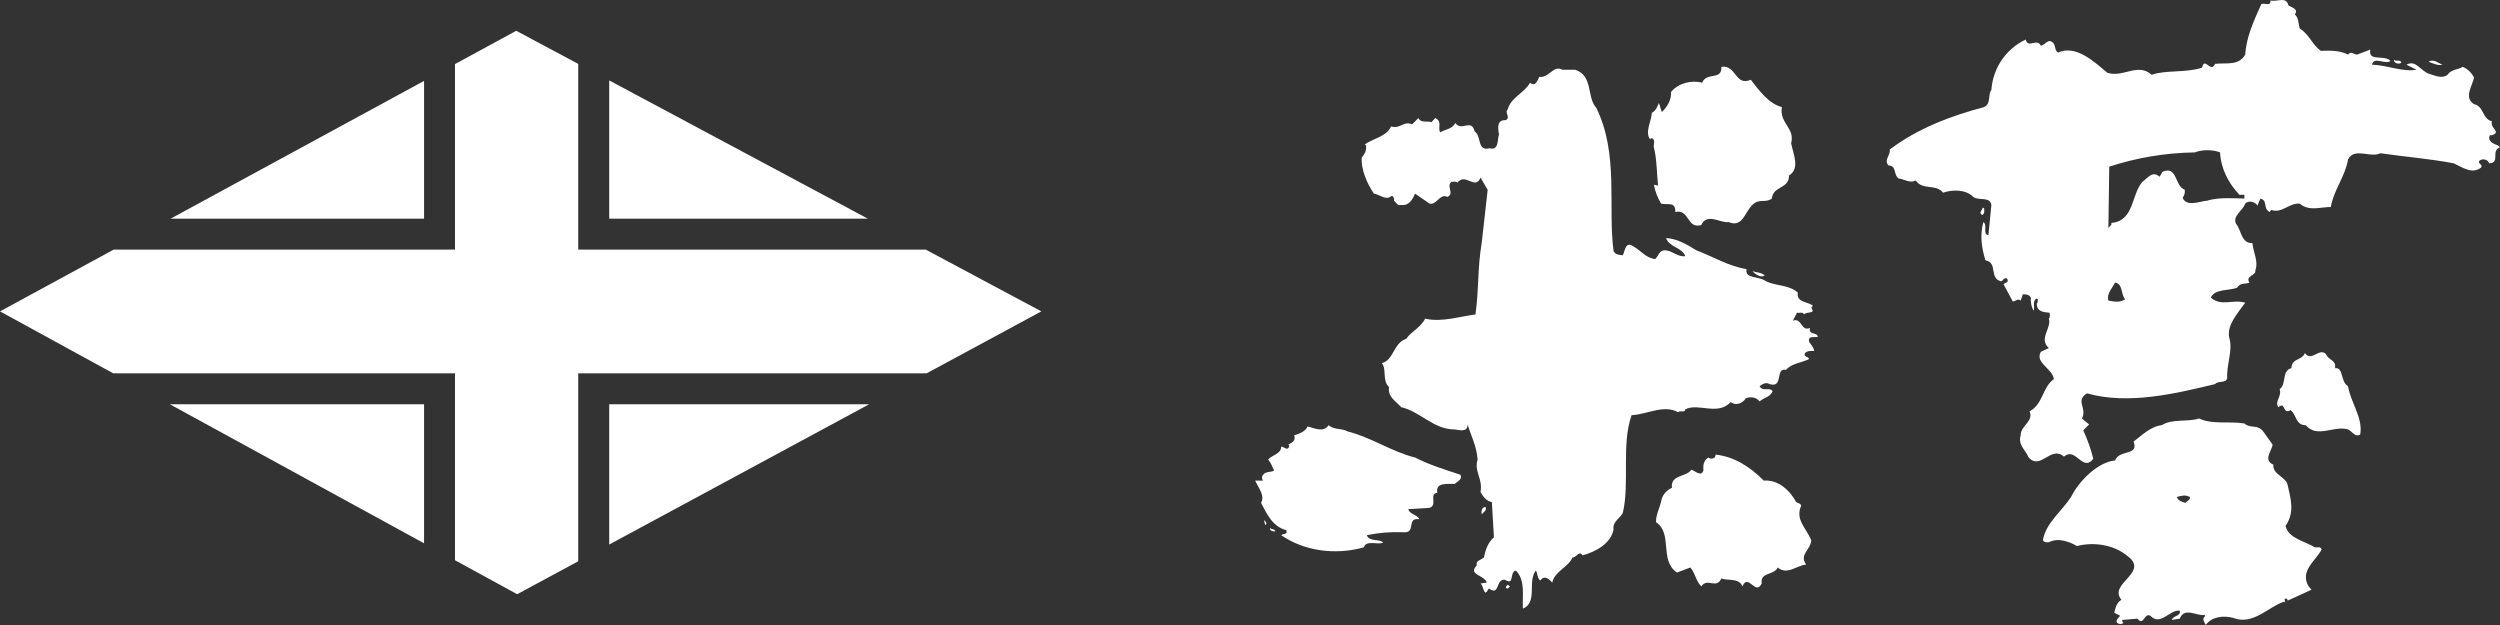 <svg xmlns="http://www.w3.org/2000/svg" id="_&#x3082;&#x3058;" data-name="&#x3082;&#x3058;" viewBox="0 0 160 40"><rect x="0" y="0" width="160" height="40" fill="#333333" stroke="none"/><defs><style>      .st0 {        fill: #fff;      }    </style></defs><path class="st0" d="M112.053,5.107c.51.646,1.127,1.531,1.988,1.746-.188,1.021.86,1.344.591,2.311.133.699.59,1.613-.135,2.069,0,.886-1.02.644-1.1,1.476-.323.241-.62.081-.967.215-.782.35-.753,1.719-1.801,1.289-.51.082-1.397-.618-1.746.191-.94.266-.752-1.05-1.664-.836.026-.697-.484-.429-.914-.537-.214-.375-.377-.778-.458-1.208l.27.053c-.081-.723-.081-1.744-.27-2.444-.052-.109.162-.565-.186-.591l-.054.079c-.35-.481.08-1.127.108-1.692.294-.185.322-.347.456-.644l.186.591c.326-.323.618-.75.591-1.289.456-.565,1.318-.78,1.989-.592.296-.723,1.263-.107,1.233-1.019.968-.135.862,1.263,1.883.831h0ZM100.824,4.463h-.833c-.59-.322-.833.539-1.478.456-.105.214-.24.671-.59.376-.377.673-1.208.915-1.424,1.694-.24.24.216.51-.134.701-.563-.03-.51.481-.43.912-.108.32,0,1.048-.591.886-.831.216-.51-.78-.966-1.075-.213-.858-.831.028-1.234-.538-.189.377-.644.403-.969.592-.187-.269.16-.698-.322-.912l-.241.266c-.271-.104-.672.08-.833-.266l-.404.402c-.565-.24-.753.321-1.343.134-.321.671-1.128.752-1.693,1.155l.083.053c.052.323-.083.565-.27.782-.055.75.322,1.64.779,2.312.376.051.78.481,1.155.13.106.081.16.189.134.325.135.106.216.347.456.266.483.081.726-.347.888-.721l.776.534c.512.457.782-.618,1.291-.323.485-.211-.107-.698.269-.967.134,0,.296-.051.375.054.511-.671,1.128.512,1.479-.321l.457.778-.377,3.357c-.295,1.8-.16,2.795-.405,4.621-1.046.135-2.174.51-3.221.268-.296.591-.914.833-1.208,1.29-.834.269-.78,1.343-1.558,1.558.322.403,0,1.127.457,1.53-.108.644.485.94.778,1.289,1.208.269,2.067,1.424,3.411,1.424.295.026.86.215.833-.32.243.75.591,1.421.644,2.253-.242.753.348,1.21.189,2.068.159.294.375.591.725.645l.133,2.256c-.401.349-.537.806-.644,1.291-.161.16-.54.186-.456.508-.591.619.482.592.643,1.101l-.401.055c.185.16.133.431.321.593.135-.083.135-.191.216-.271.725.51.403-.619,1.022-.563.642.402.266-.457.695-.591.646.617.404,1.665.457,2.444.969-.404.271-1.747.834-2.444.108.216.08.457.267.644l.056-.053c.243-.295.536-.029.724.187.134-.723,1.047-.992,1.289-1.609.243.026.43-.485.644-.135.808-.215,1.829-.752,1.989-1.663-.081-.485.403-.701.591-1.051.456-1.933-.108-4.351.563-6.257.995-.053,2.068-.7,2.981-.189.11-.162.431.08.458-.188.834-.428,2.068.43,2.9-.457.349.243.753.083.967-.242.296-.133.673-.081.887.189.324-.27.644-.243.832-.646-.188-.295-.642.055-.832-.321.19-.162.431-.269.644-.135.914.27.324-1.074,1.048-.912.35-.43,1.049-.456,1.478-.7-.08-.186-.376-.106-.268-.375.161-.162.374-.132.591-.132-.027-.245-.216-.406-.323-.593-.107-.431.405-.243.563-.322-.079-.323-.617-.082-.51-.565-.59.268-.508-.698-1.1-.456l.269-.509c.162.026.374-.082.455.106.136-.216.781,0,.456-.43l.108-.133c-.322-.271-1.072-.189-.966-.835-.591-.537-1.477-.402-2.121-.776-.378-.271-1.293-.108-1.157-.728-1.154-.186-2.149-.802-3.222-1.208-.592-.376-1.261-.753-1.933-.778.214.591,1.021.591,1.234,1.154-.458.081-.834-.35-1.29-.376-.401,0-.401.349-.644.564-.619-.08-.885-.538-1.424-.829-.483-.326-.509.345-.644.586-.241-.025-.456-.025-.591-.267-.376-2.793.351-6.204-1.102-9.159-.642-.727-.185-2.041-1.342-2.445h0ZM112.94,17.625c-.216-.188-.511-.188-.781-.269.161.189.565.455.781.269h0ZM86.265,27.618c-.456-.243-.833-.081-1.237-.404-.345.511-.938.161-1.341.081-.163.35-.537.456-.86.566.135.348-.16.481-.376.59.027.026.082.056.056.134-.11.296-.324,0-.512,0,0,.483-.618.537-.832.832.187.215.267.459.377.698-.217.135-.511.027-.701.27-.107.106-.081.295,0,.375h-.51c.215.459.645.968.378,1.423.377.727.752,1.531,1.611,1.745.134.297-.214.216-.322.324,1.477,1.02,3.464,1.289,5.292.778.136-.512.995-.108,1.235-.322-.322-.242-.887-.027-1.048-.456.807-.163,1.452-.216,2.337-.189.859.081.163-.967,1.021-.831-.108-.296-.645-.323-.699-.646l1.344-.081c.563-.162-.054-.913.51-.967-.135-.672.644-.563,1.1-.563.188-.163.538-.296.377-.591-.965-.324-1.961-.619-2.9-1.102-1.506-.375-2.796-1.289-4.299-1.665h0ZM112.885,30.76c-.885-.884-1.879-1.533-3.089-1.666.029.27-.323.323-.456.189-.322.187-.349.511-.322.832-.161.433-.538,0-.778-.054-.296.487-1.345.295-1.237,1.158-.348.158-.645.481-.698.91-.107.432-.324.807-.324,1.289,1.103.726.19,2.445,1.345,3.224l.859-.322c.32.375.347.861.698,1.208.404-.588.942.215,1.287-.508.376.162,1.132-.054,1.345.508.375-.885.834.646,1.235-.187-.107-.751.808-.511,1.021-1.021.617.51,1.208-.135,1.827-.188-.481-.644.294-.94.32-1.555-.293-.755-1.047-1.32-.644-2.206-.027-.162-.213-.162-.32-.241-.403-.752-1.157-1.449-2.07-1.37h0ZM95.076,32.451c-.242-.026-.295.324-.242.459.079-.108.351-.243.242-.459h0ZM81.029,33.553c.055-.135-.056-.186-.135-.268l.079.322.056-.054h0ZM81.619,33.984c-.08-.161-.242-.079-.324-.188-.107.162.297.268.324.188h0ZM96.634,37.528l-.135-.106c-.054.054-.213.161-.054.242.083.027.135-.081.189-.135h0Z"></path><path class="st0" d="M153.689,4.006c-.164.161-.541,0-.459-.186.105.16.377-.054.459.186h0ZM156.318,4.141c-.239-.081-.564-.401-.888-.188.298.107.623.269.888.188h0ZM126.986,13.435c.052-.081-.052-.162-.106-.134,0,.134-.295.347,0,.458.106-.082.132-.191.106-.324h0ZM149.445,23.56c.079-.536-.409-.483-.593-.912-.455-.403-.914.537-1.342-.054-.16.483-.858.322-.858.966-.647.162-.299,1.047-.756,1.344.162.457-.345.805-.079,1.154.484-.404.241.512.782.188.397.324.318.967.967.967.749.86,1.797,0,2.709.269.244.106.46.537.779.322.187-1.074-.617-2.039-.779-3.088-.508-.295-.268-1.209-.829-1.156h0ZM148.585,35.165c-.352.698-1.426,1.37-.834,2.362l.187.215-1.53.699c0-.054-.026-.108-.082-.135-.24,0,0,.187-.105.272v-.085c-1.048.324-2.016,1.558-3.306,1.049-.614-.162-1.368-.081-1.746.456-.079-.162-.271-.404-.053-.538v-.106c-.485.106-1.318-.537-1.611.24l-.511.081c.083-.296.589-.215.511-.59-.619-.108-1.232,1.021-1.882.323-.424-.215-.398.698-.831.187l-.968.081c0,.055,0,.161.082.189-.16.106-.243.106-.404,0-.135-.161.08-.323.188-.457l-.376-.189c.052-.187.106-.641.457-.832-.886-1.074,1.905-1.746.326-2.847-.861-.699-2.151-.861-3.171-.593-.46-.268-1.209-.563-1.801-.241-.133,0-.294.026-.376-.132.161-1.078,1.209-1.856,1.799-2.769.486-.995,1.694-2.228,2.819-2.338.271-.724,1.534-.266,1.183-1.208.511-.375,1.073-.967,1.802-1.048.669-.43,1.693-.187,2.386-.43.836.406,1.988.162,2.904.322.4.35.832.027,1.205.512l.595.833c0,.348-.648.992.053,1.289-.053.646.778.752.912,1.29.218.965.456,1.773-.134,2.633.19.805,1.237.968,1.877,1.37.164.027.352-.082.435.134h0ZM139.878,32.183c.083-.133.326-.189.272-.376-.299-.16-.541-.08-.831,0,.079.242.345.322.558.376h0ZM159.862,9.297l.138.135c-.618.216.055.992-.699,1.021-.054-.243-.404-.322-.591-.188-.218.188.216.241.081.457-.591.457-1.211-.026-1.744-.268-1.536-.295-3.226-.43-4.704-.646-.617.324-1.69-.402-2.069.403-.189,1.102-.912,1.934-1.102,3.037-.695,0-1.393.295-1.986-.216-.696-.055-1.129.646-1.825.404l-.108.133c-.459-.267-.079-.723-.591-.859l-.188.457c-.105-.242-.564-.375-.78-.134-.157.457-.832.78-.588,1.29.348.404.322,1.262,1.048,1.235.052.591.404,1.181.187,1.746.082.323-.672.349-.377.78-.189.106-.617,0-.778.321-.485.215-1.453.056-1.691.646.7.59,1.368.082,2.201.321-.484.673-1.205,1.452-1.021,2.256.241.806-.184,1.666-.133,2.58-.106.349-.565.133-.782.375-2.465.593-5.529,1.344-8.191.593-.778.48.027.911-.322,1.609l.457.38-.377.373c.269.59.486,1.181.644,1.827-.698.886-1.124-.807-1.877-.137-.836-.75-1.48.888-2.257.055-.217-.51-.7-.806-.512-1.422-.026-.593.859-.915.567-1.533.886-.482.802-1.531,1.556-2.066-.084-.672-1.237-1.048-.833-1.748l.511-.241c-.674-.59.186-1.263,0-1.88.106-.108.052-.268.052-.374-.428-.056-.806-.056-.831-.591.105-.056.055-.191.081-.271l-.081-.051c-.294.13-.109.615-.189.776-.157-.241-.211-.591-.184-.831-.11-.216-.327-.216-.514-.216l-.134.402c-.187-.161-.321.054-.509.054l-.593-1.102c.081-.079.189-.079.272-.187,0-.052,0-.161-.083-.189-.16-.05-.216.137-.322.189-.807-.134-.212-1.208-1.023-1.342-.236-.752-.372-1.613-.132-2.446.295.191-.079.779.322.833.052-.563.134-1.287.19-1.935-.111-.563-.804-.24-1.159-.51-.48-.483-1.314-.483-1.928-.268-.462-.588-1.319-.133-1.746-.78-.38.191-.731-.081-1.102-.133-.351-.241-.107-.806-.646-.834-.326-.322.133-.644.079-1.02,1.774-1.343,3.896-2.149,6.043-2.715.459-.241.216-.777.459-1.1.106-1.394.91-2.605,2.2-3.224.135.619.725-.133.968.404.352-.108.485-.537.833-.134.079.134.079.482.27.565,1.129-.511,2.285.563,3.142,1.288.995.352,1.96-.67,2.844.136.916-.324,2.15-.11,3.227-.454.161-.756.565.399.83-.247.755-.08,1.507.135,1.935-.59.053-1.1.564-2.201,1.022-3.223.159-.135.618.188.589-.242.458.108.994-.294,1.158.323.188.107.67.241.4.564.27.242.214.591.322.914.593.35.804,1.048,1.346,1.423.614-.027,1.234-.027,1.742.241.162-.241.379-.026.566,0l.859-.322c-.161.807.91.296,1.291.726-.325.267-1.075-.323-1.182.241.993.026,1.96.483,2.846.322l-.643-.322c.615-.348.913.43,1.475.591.351.108.806.323,1.156.055.243-.376.724-.324.965-.511.299.108.62.43.728.698-.109.537-.673,1.262,0,1.692.647.134.51.94,1.152,1.102-.16.429.621.672,0,.886h-.133c-.186.379.241.565.508.644h0ZM134.937,19.236c.404.08.725.135,1.076-.08-.295-.322-.134-.994-.647-1.073-.158.321-.564.725-.429,1.153h0ZM143.641,12.709v-.241h-.32c-.701-.75-1.184-1.666-1.237-2.714-.458-.187-1.156-.187-1.611,0-1.938.027-3.764.351-5.481.913l-.056,3.975c0-.16.245-.188.191-.374,1.474-.135,1.26-1.8,1.989-2.634.372-.267.641-.724,1.1-.322l.187-.322c.97-.404.752.912,1.422,1.154.026.189-.027.375-.135.512.243.617,1.129.215,1.56.188.696-.215,1.611-.162,2.391-.136h0Z"></path><g><polygon class="st0" points="27.14 34.772 27.14 25.875 10.874 25.875 27.14 34.772 27.14 34.772"></polygon><polygon class="st0" points="38.99 5.147 38.99 13.993 55.538 13.993 38.99 5.147 38.99 5.147"></polygon><polygon class="st0" points="27.14 13.993 27.14 5.177 10.921 13.993 27.14 13.993 27.14 13.993"></polygon><polygon class="st0" points="38.99 25.875 38.99 34.85 55.622 25.875 38.99 25.875 38.99 25.875"></polygon><polygon class="st0" points="37.006 24.884 37.006 23.895 37.996 23.895 59.299 23.895 66.646 19.928 59.249 15.976 37.996 15.976 37.006 15.976 37.006 14.984 37.006 4.089 33.039 1.97 29.12 4.1 29.12 14.984 29.12 15.976 28.133 15.976 7.274 15.976 0 19.928 7.249 23.895 28.133 23.895 29.12 23.895 29.12 24.884 29.12 35.856 33.098 38.03 37.006 35.922 37.006 24.884 37.006 24.884"></polygon></g></svg>